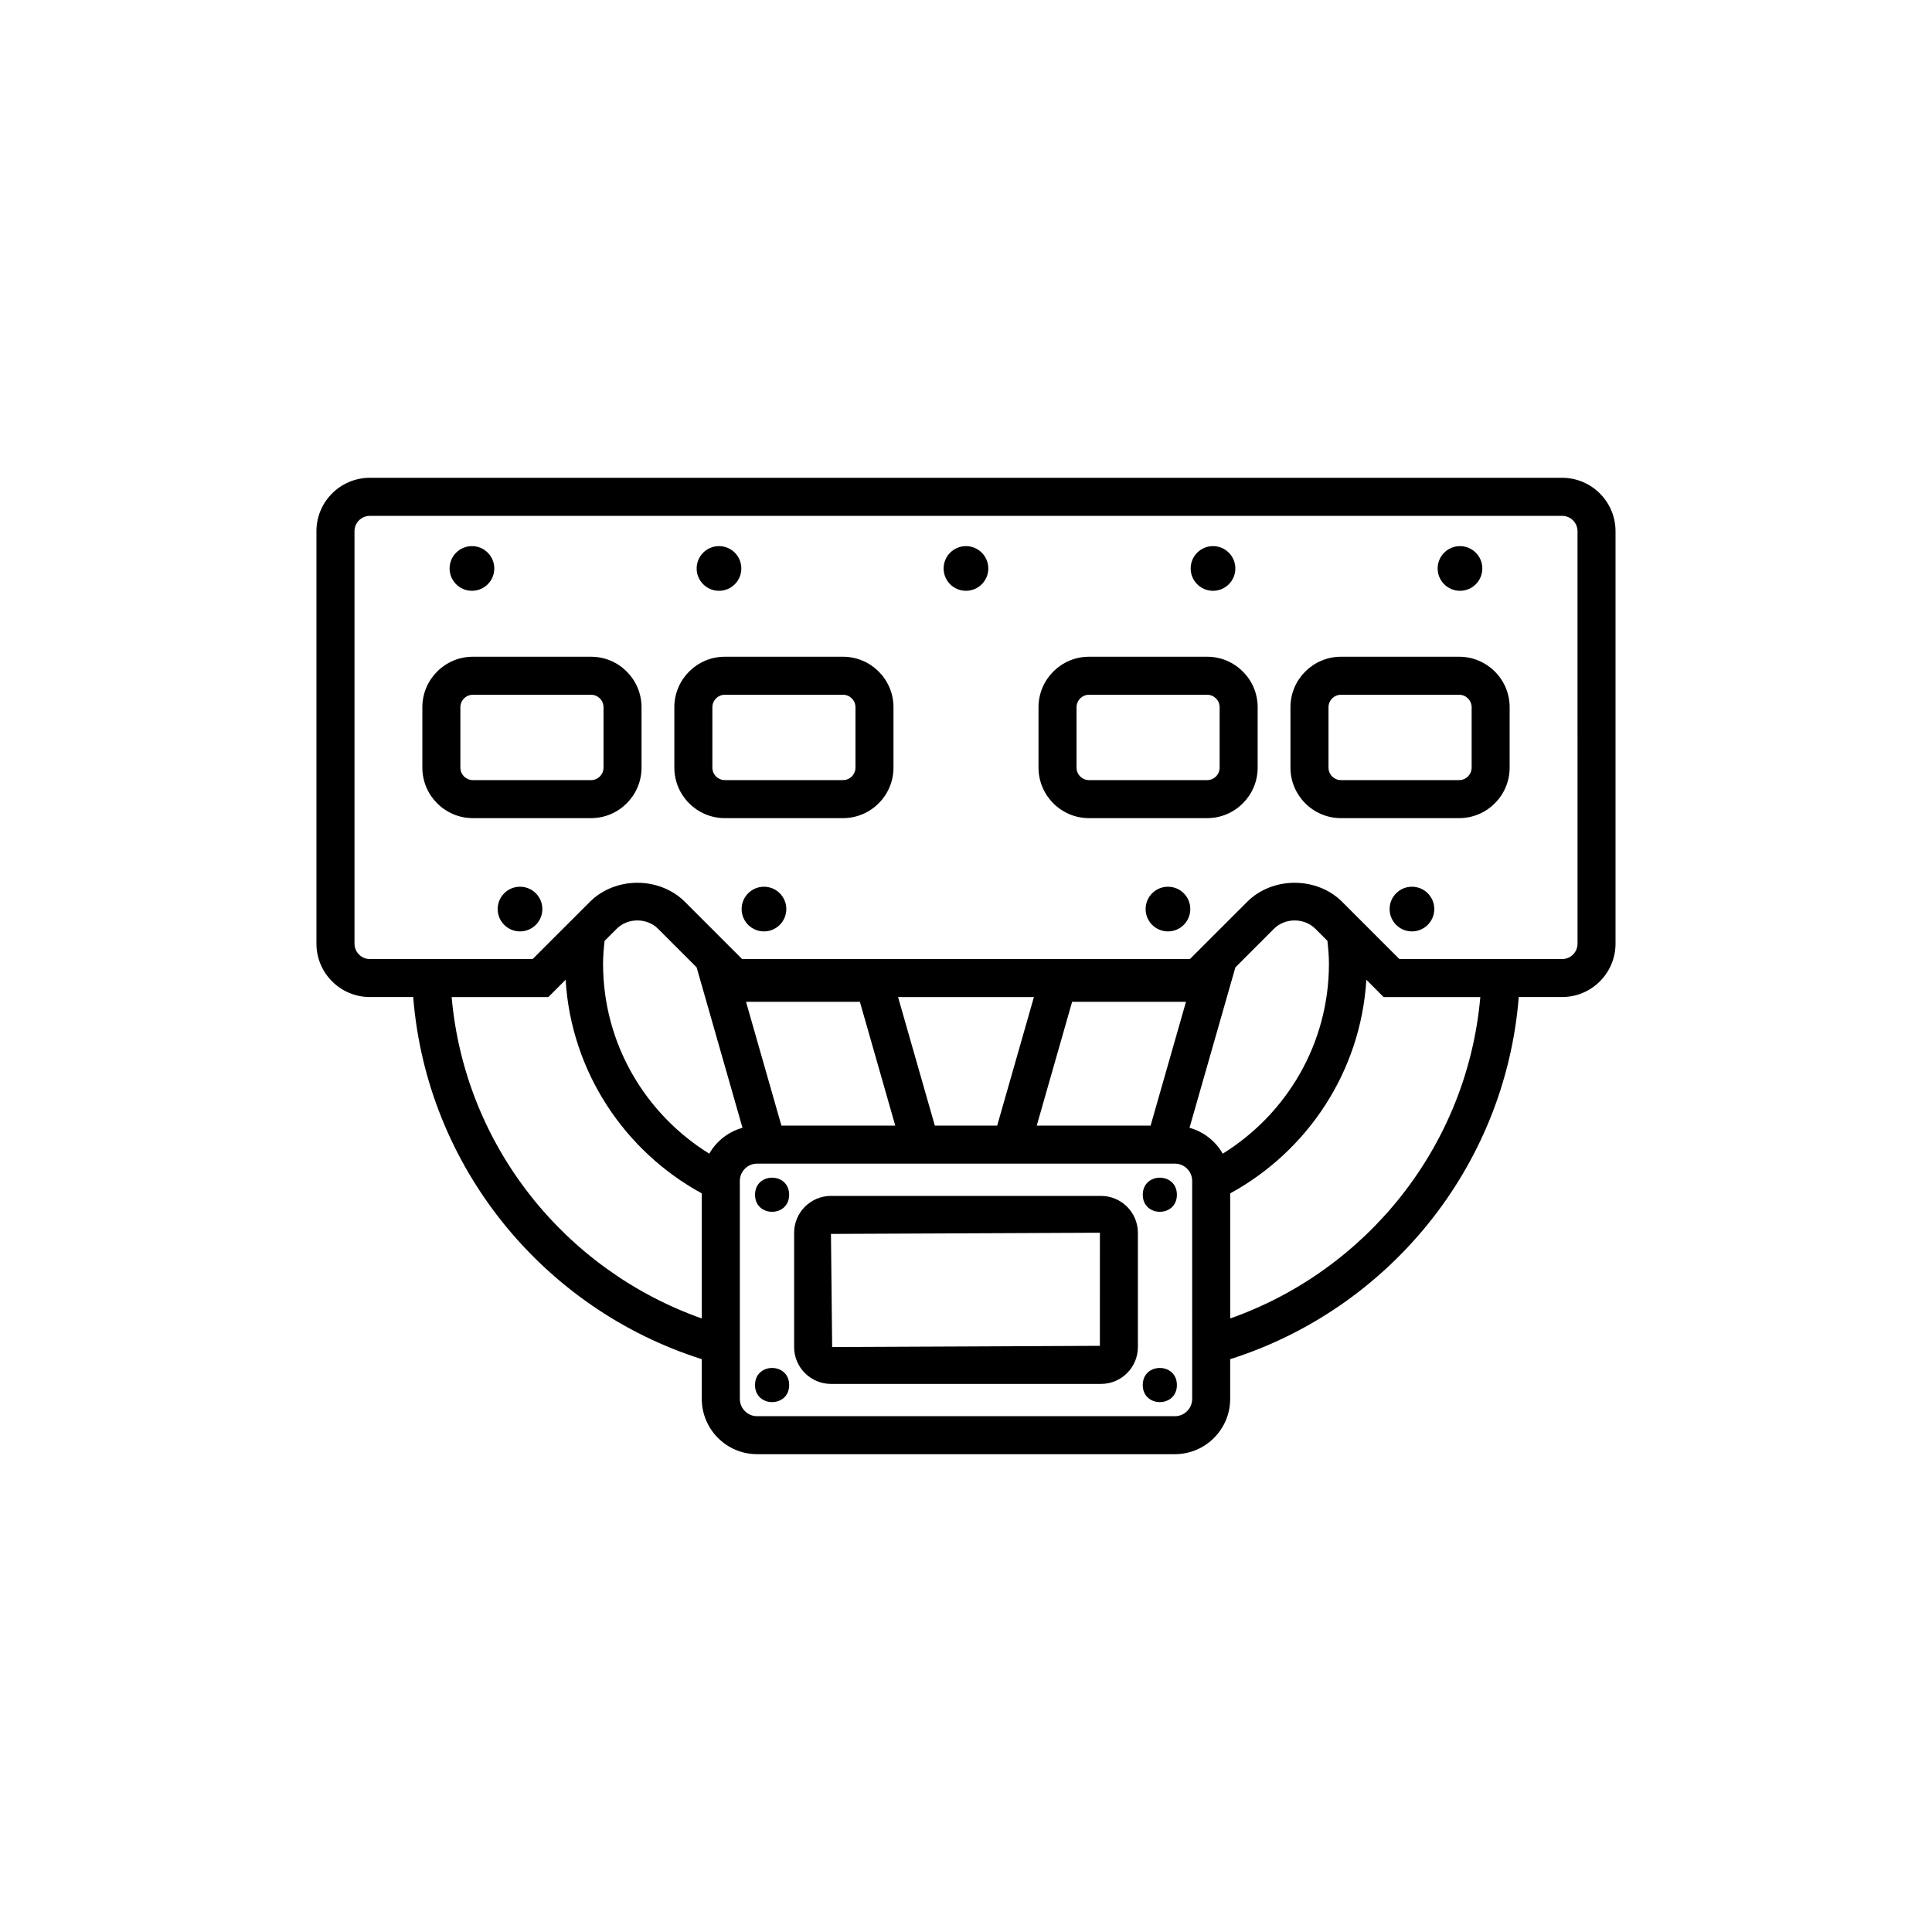 <?xml version="1.0" encoding="UTF-8"?>
<!-- Uploaded to: ICON Repo, www.iconrepo.com, Generator: ICON Repo Mixer Tools -->
<svg fill="#000000" width="800px" height="800px" version="1.1" viewBox="144 144 512 512" xmlns="http://www.w3.org/2000/svg">
 <g>
  <path d="m300.63 318.04h-31.312c-7.387 0-13.391 6.004-13.391 13.387v16c0 7.375 6.004 13.387 13.391 13.387h31.312c7.379 0 13.383-6.004 13.383-13.387v-16c0-7.383-6.004-13.387-13.383-13.387zm3.309 29.387c0 1.824-1.48 3.309-3.305 3.309h-31.312c-1.828 0-3.316-1.48-3.316-3.309v-16c0-1.824 1.484-3.309 3.316-3.309h31.312c1.824 0 3.305 1.48 3.305 3.309z"/>
  <path d="m367.4 318.04h-31.312c-7.379 0-13.383 6.004-13.383 13.387v16c0 7.375 6 13.387 13.383 13.387h31.312c7.379 0 13.383-6.004 13.383-13.387v-16c0.004-7.383-6.004-13.387-13.383-13.387zm3.309 29.387c0 1.824-1.48 3.309-3.305 3.309h-31.312c-1.824 0-3.305-1.48-3.305-3.309v-16c0-1.824 1.48-3.309 3.305-3.309h31.312c1.824 0 3.305 1.48 3.305 3.309z"/>
  <path d="m463.91 318.04h-31.312c-7.379 0-13.383 6.004-13.383 13.387v16c0 7.375 6 13.387 13.383 13.387h31.312c7.379 0 13.383-6.004 13.383-13.387v-16c0-7.383-6.008-13.387-13.383-13.387zm3.305 29.387c0 1.824-1.48 3.309-3.305 3.309h-31.312c-1.824 0-3.305-1.48-3.305-3.309v-16c0-1.824 1.48-3.309 3.305-3.309h31.312c1.824 0 3.305 1.48 3.305 3.309z"/>
  <path d="m530.68 318.04h-31.312c-7.379 0-13.383 6.004-13.383 13.387v16c0 7.375 6 13.387 13.383 13.387h31.312c7.387 0 13.391-6.004 13.391-13.387v-16c0.008-7.383-6.004-13.387-13.391-13.387zm3.32 29.387c0 1.824-1.484 3.309-3.316 3.309h-31.312c-1.824 0-3.305-1.48-3.305-3.309v-16c0-1.824 1.48-3.309 3.305-3.309h31.312c1.828 0 3.316 1.48 3.316 3.309z"/>
  <path d="m557.98 270.62h-315.97c-7.805 0-14.152 6.348-14.152 14.152v109.3c0 7.805 6.348 14.152 14.152 14.152h11.492c3.606 45.219 34.676 82.727 76.477 95.969v10.52c0 8.086 6.574 14.66 14.656 14.66h110.72c8.082 0 14.656-6.574 14.656-14.66v-10.52c41.801-13.246 72.871-50.754 76.477-95.969h11.492c7.805 0 14.152-6.348 14.152-14.152v-109.3c-0.004-7.805-6.352-14.152-14.156-14.152zm-294.29 137.61h25.629l4.574-4.578c1.484 24.445 15.699 45.473 36.082 56.602v33.152c-36.129-12.766-62.789-45.613-66.285-85.176zm232.09-14.898c0.223 2 0.402 4.019 0.402 6.082 0 21.25-11.281 39.871-28.145 50.32-1.898-3.324-5.039-5.812-8.805-6.856l12.156-42.512 10.246-10.254c2.926-2.91 8.004-2.91 10.922 0.004zm-37.484 16.156-9.375 32.809h-30.172l9.375-32.809zm-50.031 32.809h-16.527l-9.742-34.066h36.004zm-57.184 0-9.375-32.809h30.172l9.375 32.809zm-22.469-41.945 12.156 42.527c-3.769 1.043-6.906 3.531-8.805 6.856-16.863-10.449-28.145-29.07-28.145-50.32 0-2.062 0.18-4.082 0.402-6.074l3.219-3.219c2.922-2.934 8.012-2.922 10.934-0.004zm131.33 114.37c0 2.527-2.055 4.586-4.578 4.586h-110.72c-2.523 0-4.578-2.055-4.578-4.586l-0.004-57.762c0-2.527 2.055-4.586 4.578-4.586h110.72c2.523 0 4.578 2.055 4.578 4.586l0.004 57.762zm10.074-21.316v-33.152c20.383-11.129 34.598-32.156 36.082-56.602l4.574 4.578h25.629c-3.488 39.566-30.145 72.414-66.285 85.176zm92.047-99.324c0 2.246-1.824 4.074-4.074 4.074h-43.141l-15.164-15.164c-6.731-6.723-18.449-6.727-25.172 0.004l-15.164 15.16h-118.68l-15.164-15.164c-6.731-6.723-18.449-6.727-25.18 0.004l-15.164 15.16h-43.141c-2.246 0-4.074-1.824-4.074-4.074l-0.004-109.3c0-2.246 1.824-4.074 4.074-4.074h315.97c2.246 0 4.074 1.828 4.074 4.074z"/>
  <path d="m435.79 460.93h-71.582c-5.375 0-9.758 4.379-9.758 9.766v30.289c0 5.379 4.379 9.766 9.758 9.766h71.586c5.375 0 9.758-4.379 9.758-9.766v-30.289c-0.004-5.387-4.383-9.766-9.762-9.766zm-0.316 39.73-70.945 0.316-0.316-29.973 71.27-0.316-0.004 29.973z"/>
  <path d="m274.99 294.65c0 3.269-2.648 5.918-5.918 5.918s-5.922-2.648-5.922-5.918c0-3.269 2.652-5.922 5.922-5.922s5.918 2.652 5.918 5.922"/>
  <path d="m287.73 384.91c0 3.269-2.652 5.922-5.922 5.922-3.269 0-5.918-2.652-5.918-5.922 0-3.269 2.648-5.918 5.918-5.918 3.269 0 5.922 2.648 5.922 5.918"/>
  <path d="m353.13 460.62c0 6.023-9.035 6.023-9.035 0 0-6.027 9.035-6.027 9.035 0"/>
  <path d="m353.14 511.05c0 6.031-9.051 6.031-9.051 0 0-6.035 9.051-6.035 9.051 0"/>
  <path d="m455.89 460.62c0 6.023-9.039 6.023-9.039 0 0-6.027 9.039-6.027 9.039 0"/>
  <path d="m455.89 511.05c0 6.031-9.047 6.031-9.047 0 0-6.035 9.047-6.035 9.047 0"/>
  <path d="m352.38 384.91c0 3.269-2.648 5.922-5.918 5.922-3.269 0-5.922-2.652-5.922-5.922 0-3.269 2.652-5.918 5.922-5.918 3.269 0 5.918 2.648 5.918 5.918"/>
  <path d="m459.44 384.91c0 3.269-2.648 5.922-5.918 5.922-3.269 0-5.922-2.652-5.922-5.922 0-3.269 2.652-5.918 5.922-5.918 3.269 0 5.918 2.648 5.918 5.918"/>
  <path d="m524.1 384.91c0 3.269-2.652 5.922-5.922 5.922s-5.918-2.652-5.918-5.922c0-3.269 2.648-5.918 5.918-5.918s5.922 2.648 5.922 5.918"/>
  <path d="m340.46 294.65c0 3.269-2.648 5.918-5.918 5.918-3.269 0-5.922-2.648-5.922-5.918 0-3.269 2.652-5.922 5.922-5.922 3.269 0 5.918 2.652 5.918 5.922"/>
  <path d="m405.91 294.65c0 3.269-2.652 5.918-5.922 5.918-3.269 0-5.918-2.648-5.918-5.918 0-3.269 2.648-5.922 5.918-5.922 3.269 0 5.922 2.652 5.922 5.922"/>
  <path d="m471.38 294.65c0 3.269-2.652 5.918-5.922 5.918s-5.918-2.648-5.918-5.918c0-3.269 2.648-5.922 5.918-5.922s5.922 2.652 5.922 5.922"/>
  <path d="m536.83 294.65c0 3.269-2.648 5.918-5.918 5.918-3.269 0-5.922-2.648-5.922-5.918 0-3.269 2.652-5.922 5.922-5.922 3.269 0 5.918 2.652 5.918 5.922"/>
 </g>
</svg>
